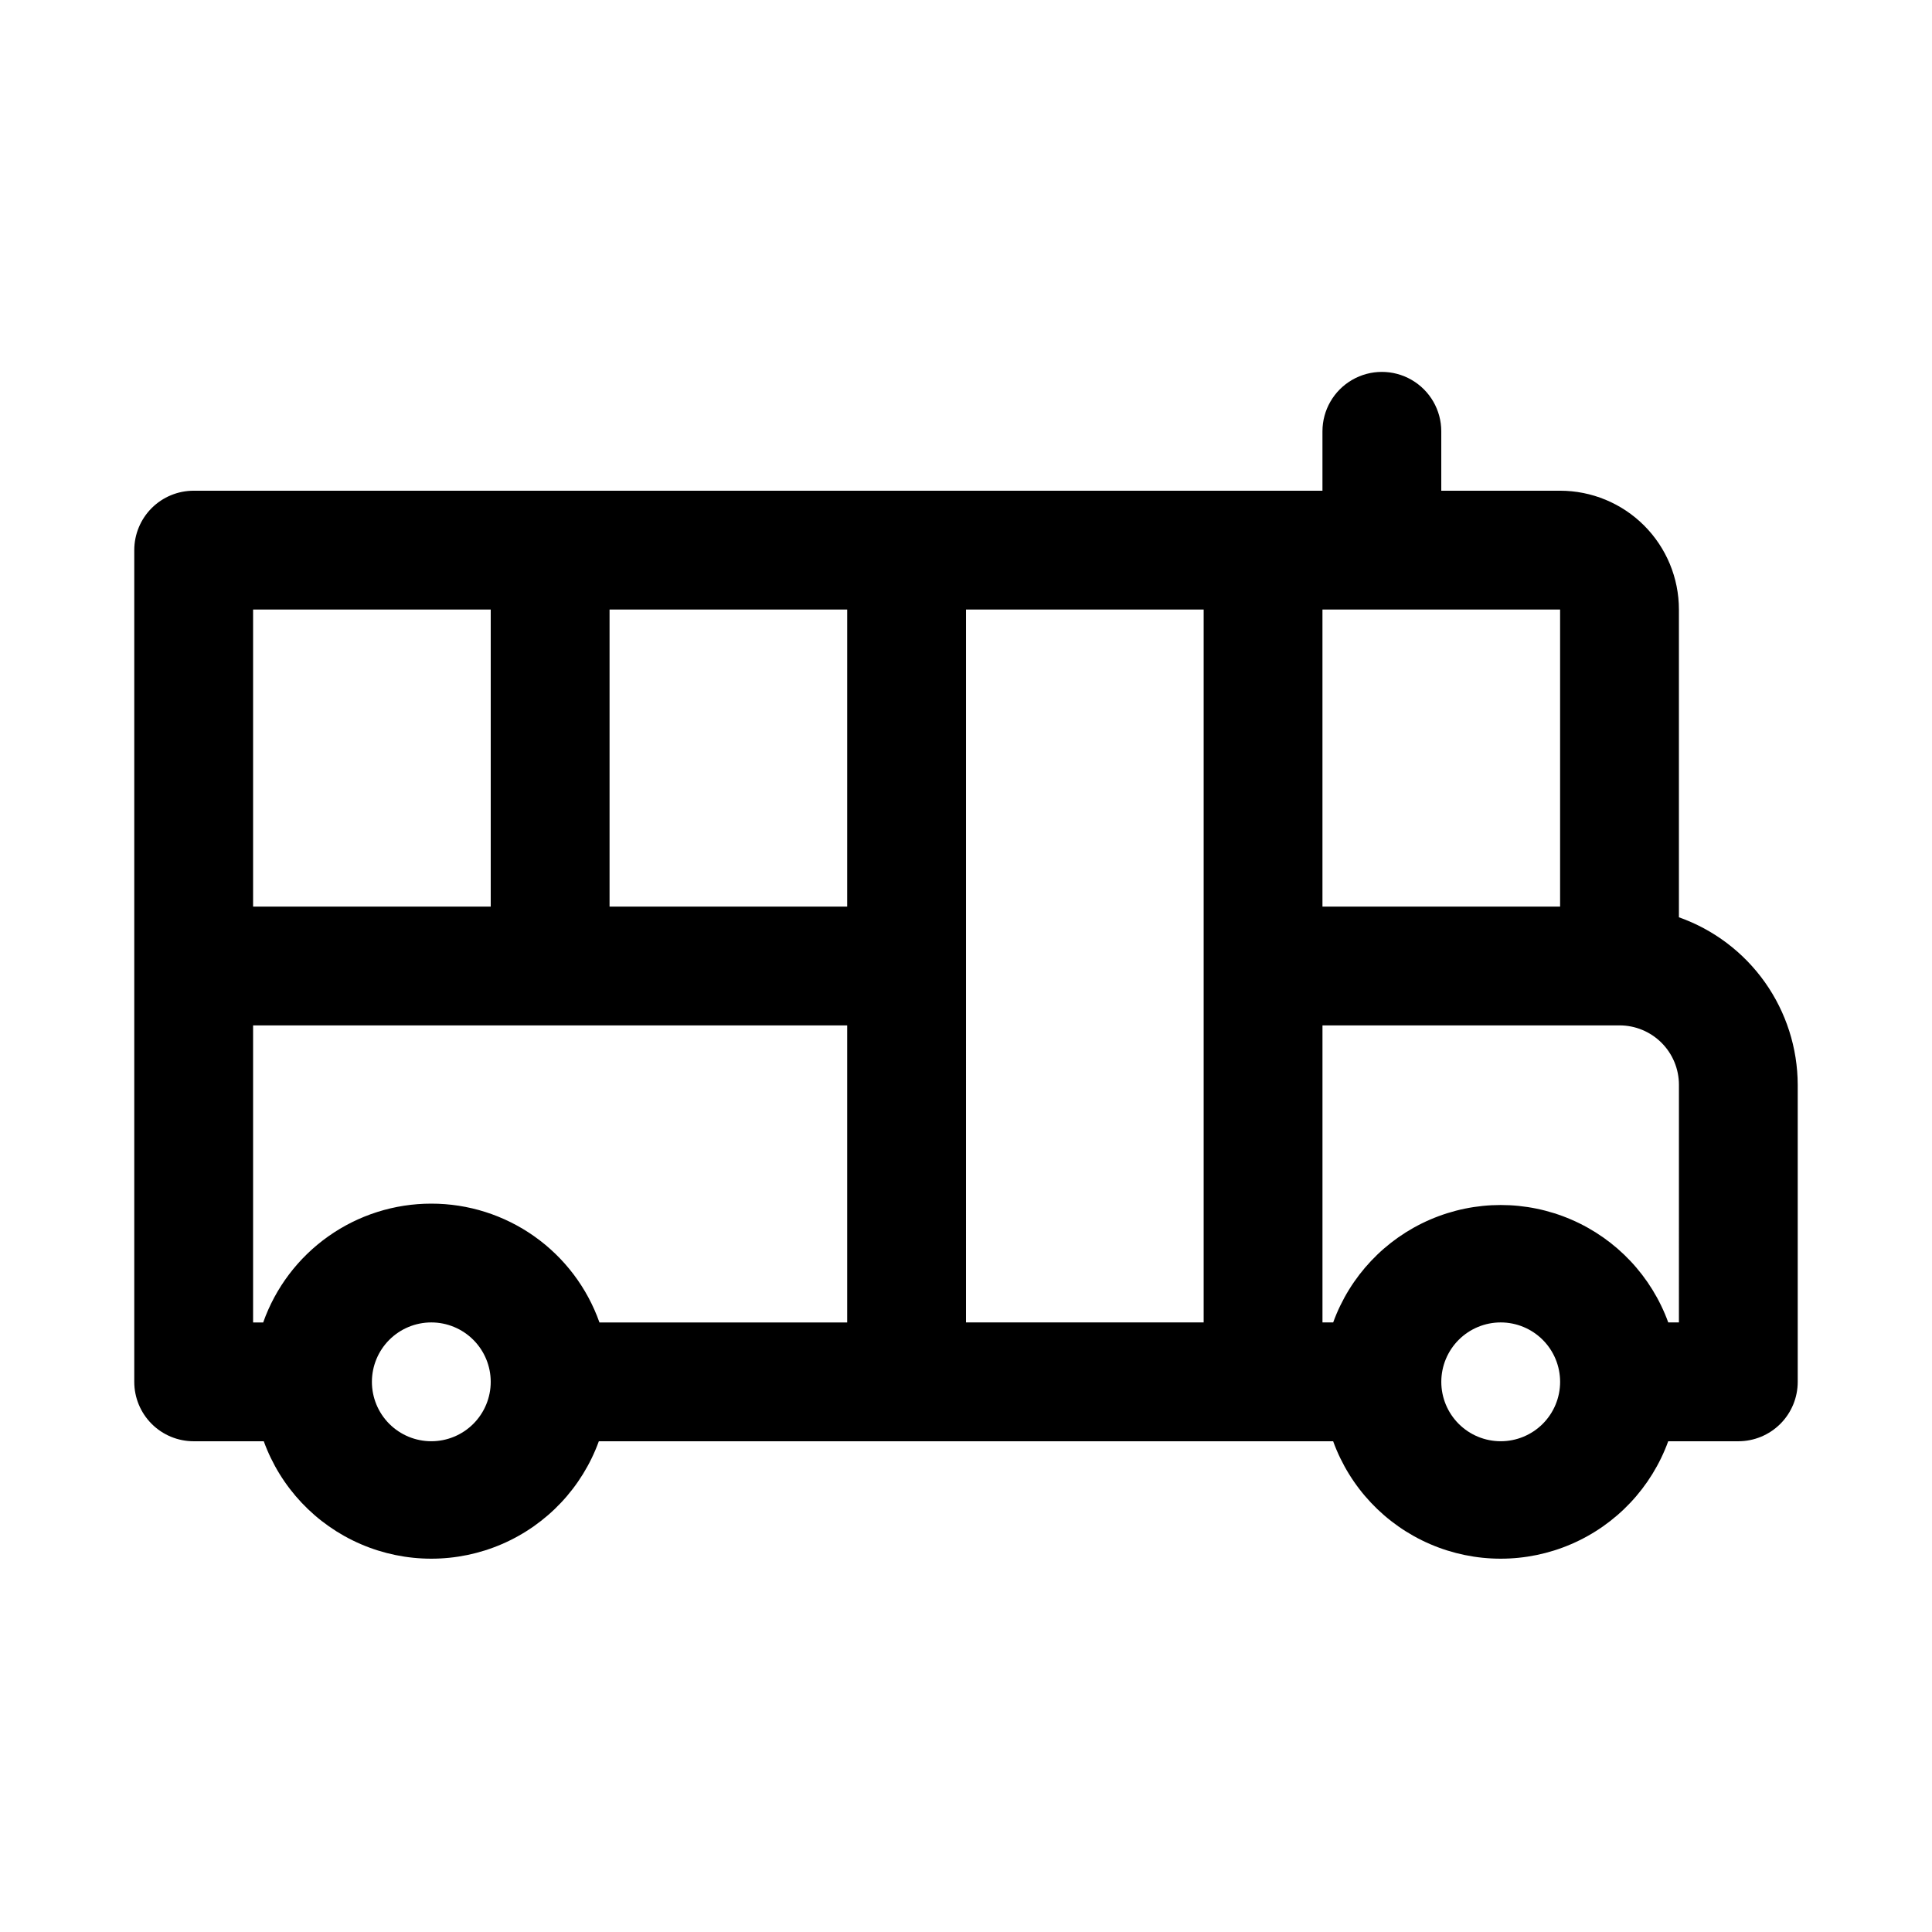 <?xml version="1.0" encoding="UTF-8"?>
<!-- Uploaded to: ICON Repo, www.iconrepo.com, Generator: ICON Repo Mixer Tools -->
<svg fill="#000000" width="800px" height="800px" version="1.1" viewBox="144 144 512 512" xmlns="http://www.w3.org/2000/svg">
 <path d="m588.93 387.09v-81.555c0-8.352-3.316-16.359-9.223-22.266-5.902-5.906-13.914-9.223-22.266-9.223h-31.488v-15.746c0-5.625-3-10.82-7.871-13.633s-10.871-2.812-15.742 0c-4.871 2.812-7.875 8.008-7.875 13.633v15.746h-299.14c-4.176 0-8.18 1.656-11.133 4.609-2.949 2.953-4.609 6.957-4.609 11.133v220.42c0 4.176 1.66 8.18 4.609 11.133 2.953 2.953 6.957 4.609 11.133 4.609h18.578c4.441 12.234 13.73 22.094 25.68 27.25 11.945 5.16 25.492 5.16 37.441 0 11.945-5.156 21.238-15.016 25.676-27.25h194.6c4.441 12.234 13.73 22.094 25.676 27.25 11.949 5.16 25.496 5.16 37.441 0 11.949-5.156 21.238-15.016 25.68-27.25h18.578c4.176 0 8.18-1.656 11.133-4.609 2.953-2.953 4.609-6.957 4.609-11.133v-78.719c-0.027-9.746-3.066-19.242-8.703-27.191-5.637-7.949-13.598-13.961-22.785-17.207zm-31.488-2.836h-62.977v-78.719h62.977zm-299.14 78.723c-9.77-0.008-19.305 3.019-27.281 8.66-7.981 5.637-14.016 13.613-17.273 22.824h-2.676v-78.719h157.44v78.719h-65.652c-3.258-9.211-9.293-17.188-17.273-22.824-7.981-5.641-17.512-8.668-27.285-8.66zm110.21-78.719-62.973-0.004v-78.719h62.977zm-157.44-78.723h62.977v78.719h-62.977zm47.23 220.41c-4.176 0-8.18-1.656-11.133-4.609s-4.609-6.957-4.609-11.133 1.656-8.18 4.609-11.133 6.957-4.613 11.133-4.613 8.18 1.66 11.133 4.613 4.613 6.957 4.613 11.133-1.66 8.18-4.613 11.133-6.957 4.609-11.133 4.609zm141.7-31.488 0.004-188.93h62.977v188.93zm141.7 31.488h0.004c-4.176 0-8.18-1.656-11.133-4.609s-4.613-6.957-4.613-11.133 1.66-8.18 4.613-11.133 6.957-4.613 11.133-4.613c4.176 0 8.18 1.66 11.133 4.613s4.609 6.957 4.609 11.133-1.656 8.18-4.609 11.133-6.957 4.609-11.133 4.609zm47.23-31.488h-2.832 0.004c-4.441-12.23-13.73-22.09-25.68-27.246-11.945-5.16-25.492-5.16-37.441 0-11.945 5.156-21.234 15.016-25.676 27.246h-2.836v-78.719h78.723c4.176 0 8.18 1.66 11.133 4.613 2.953 2.949 4.609 6.957 4.609 11.133z"/>
</svg>